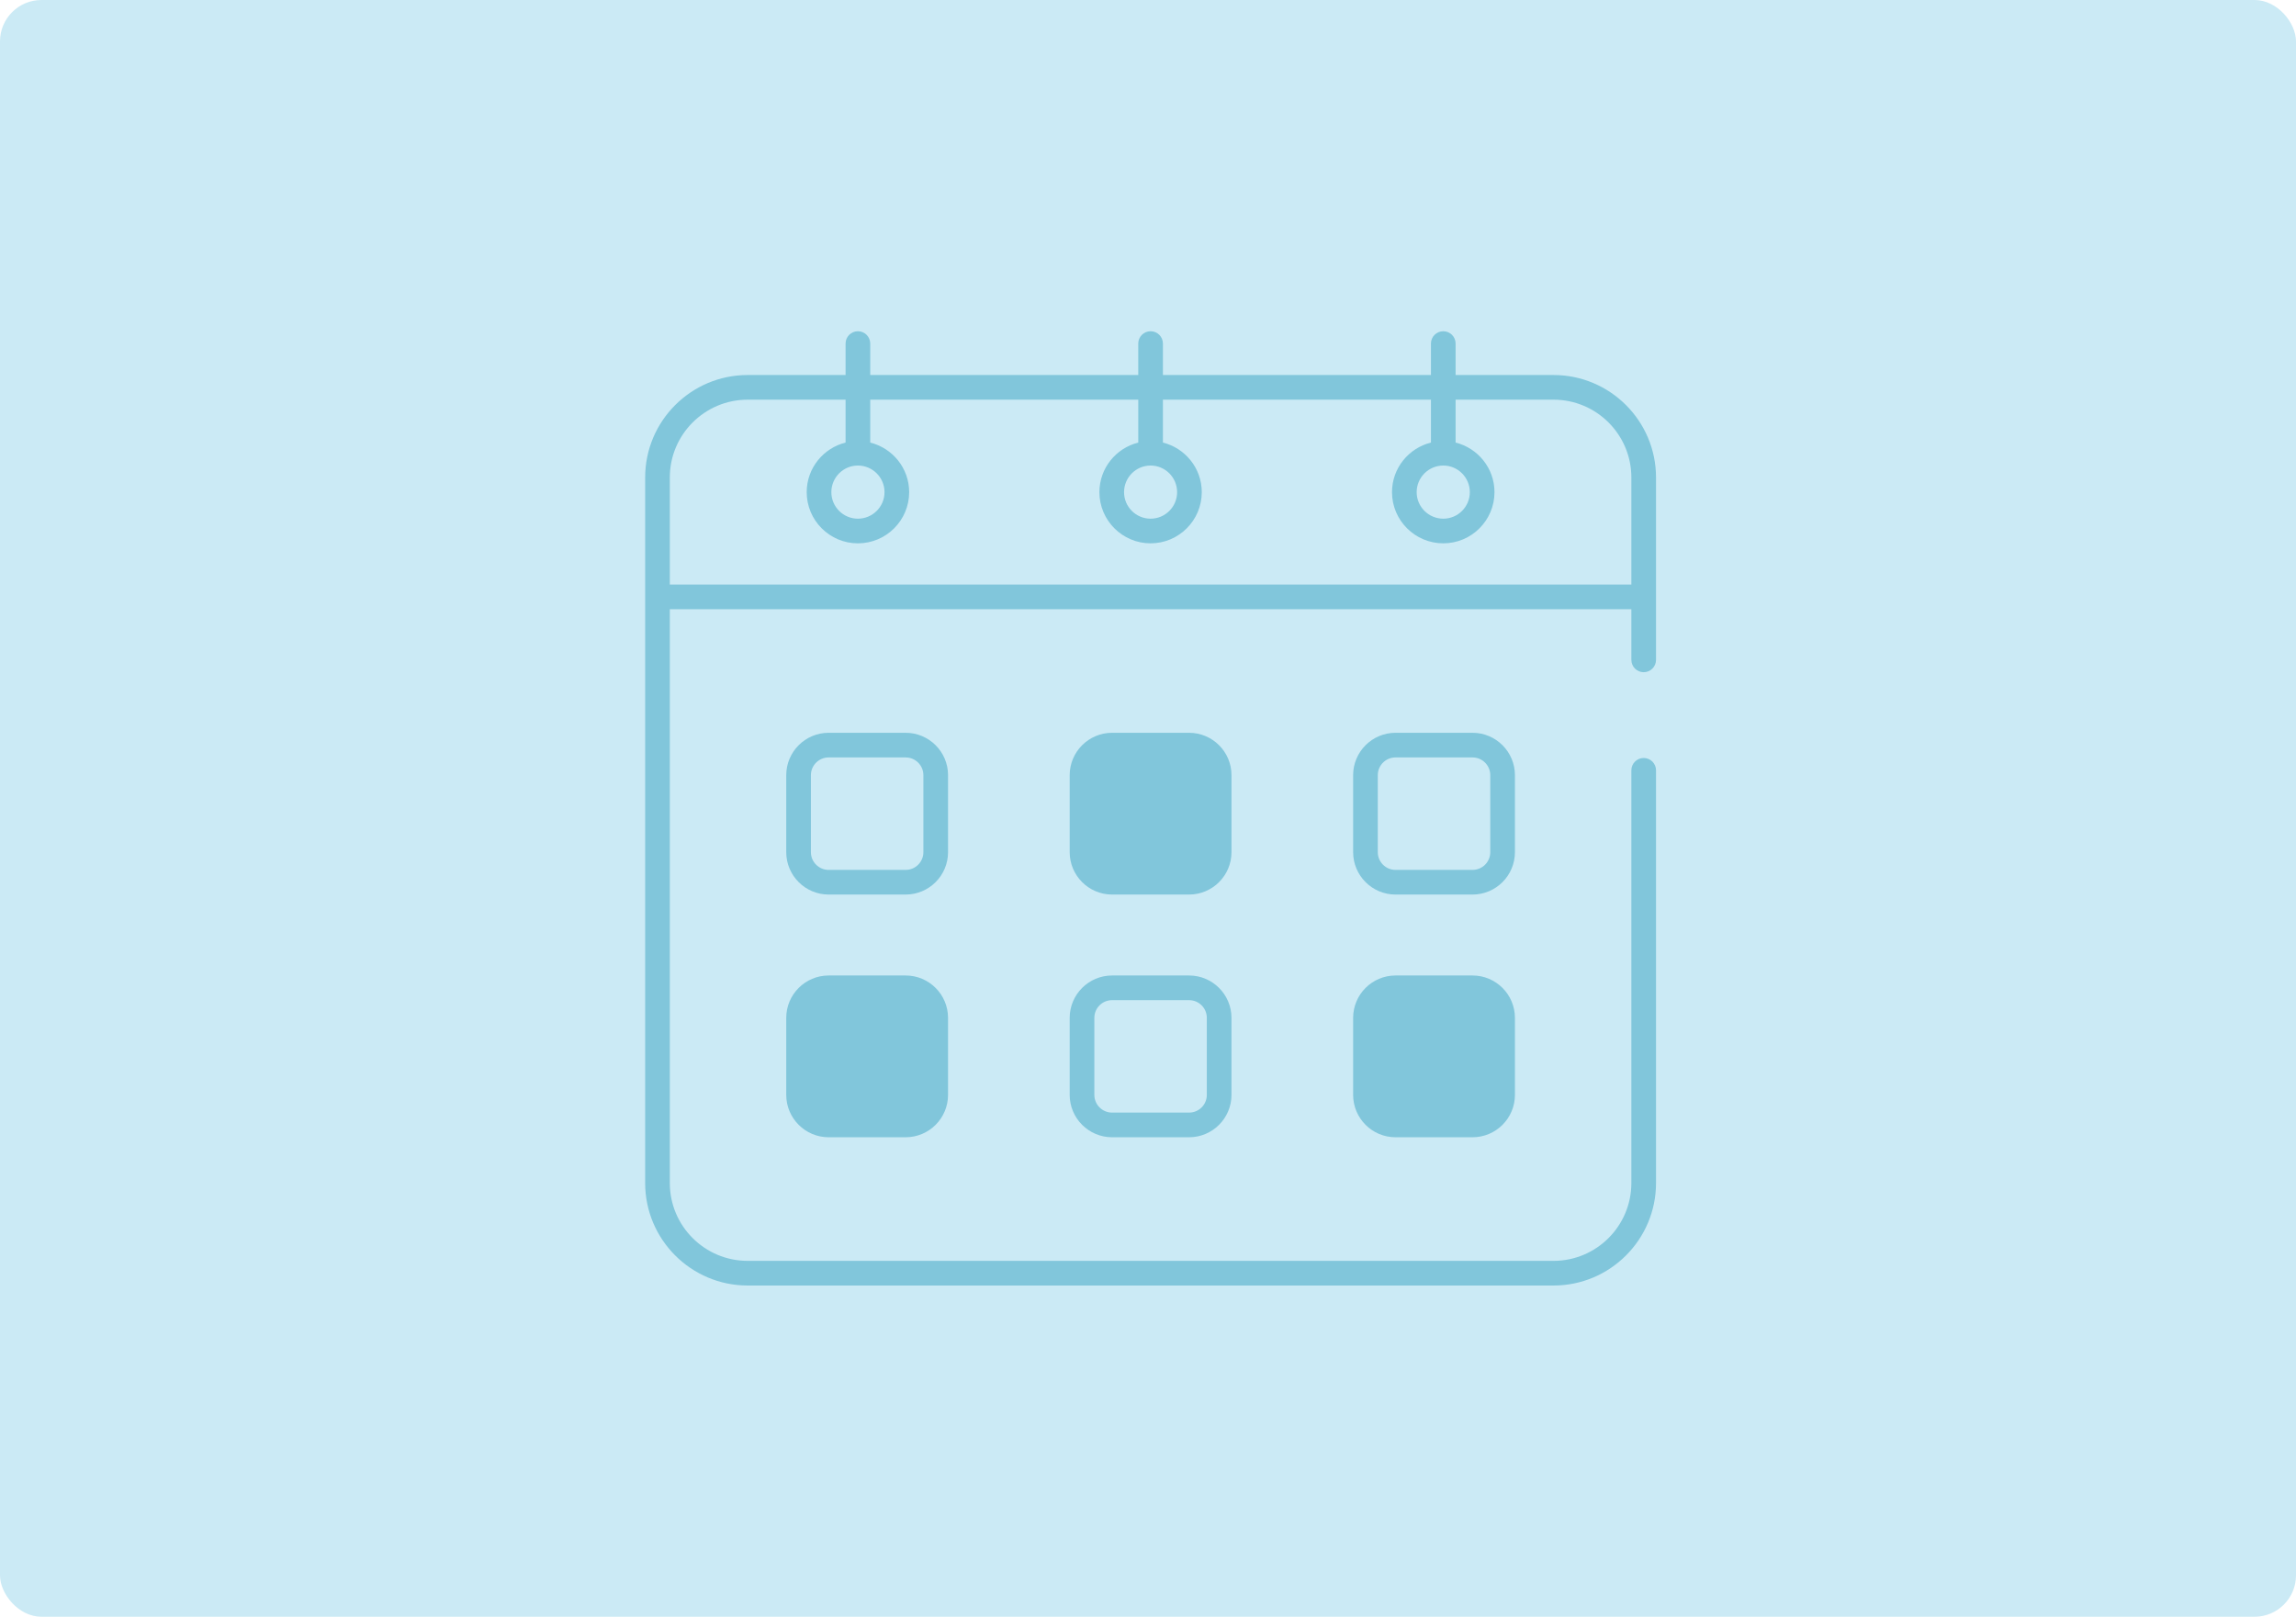 <svg width="443" height="312" viewBox="0 0 443 312" fill="none" xmlns="http://www.w3.org/2000/svg">
<rect width="443" height="312" rx="8" fill="#CBEAF5"/>
<path d="M299.748 72.372H280.85V66.3C280.85 64.987 279.785 63.922 278.471 63.922C277.158 63.922 276.093 64.987 276.093 66.3V72.372H224.379V66.3C224.379 64.987 223.314 63.922 222 63.922C220.686 63.922 219.621 64.987 219.621 66.3V72.372H167.907V66.3C167.907 64.987 166.842 63.922 165.529 63.922C164.215 63.922 163.15 64.987 163.15 66.3V72.372H144.25C133.35 72.372 124.48 81.241 124.48 92.142V228.308C124.48 239.209 133.35 248.079 144.25 248.079H299.748C310.65 248.079 319.52 239.209 319.52 228.308V148.656C319.52 147.342 318.455 146.277 317.141 146.277C315.827 146.277 314.762 147.342 314.762 148.656V228.308C314.762 236.586 308.027 243.321 299.748 243.321H144.25C135.971 243.321 129.237 236.586 129.237 228.308V117.564H314.763V127.344C314.763 128.657 315.828 129.722 317.141 129.722C318.455 129.722 319.52 128.657 319.52 127.344C319.52 115.2 319.52 104.348 319.52 92.141C319.52 81.24 310.65 72.372 299.748 72.372ZM129.237 112.807V92.142C129.237 83.863 135.972 77.129 144.25 77.129H163.15V85.404C158.853 86.477 155.648 90.346 155.648 94.977C155.648 100.423 160.079 104.853 165.525 104.853C170.981 104.853 175.418 100.423 175.418 94.977C175.418 90.347 172.21 86.479 167.907 85.406V77.129H219.622V85.405C215.327 86.479 212.124 90.347 212.124 94.977C212.124 100.423 216.554 104.852 222 104.852C227.445 104.852 231.875 100.422 231.875 94.977C231.875 90.347 228.672 86.479 224.379 85.405V77.129H276.093V85.405C271.791 86.479 268.58 90.347 268.58 94.977C268.58 100.423 273.02 104.852 278.475 104.852C283.922 104.852 288.352 100.422 288.352 94.977C288.352 90.346 285.147 86.476 280.85 85.404V77.129H299.748C308.027 77.129 314.763 83.863 314.763 92.141V112.807L129.237 112.807ZM165.525 89.84C168.357 89.84 170.661 92.144 170.661 94.977C170.661 97.8 168.357 100.096 165.525 100.096C162.702 100.096 160.405 97.8 160.405 94.977C160.405 92.144 162.702 89.84 165.525 89.84ZM222 89.84C224.823 89.84 227.118 92.144 227.118 94.977C227.118 97.8 224.823 100.096 222 100.096C219.177 100.096 216.88 97.8 216.88 94.977C216.88 92.144 219.177 89.84 222 89.84ZM278.475 89.84C281.298 89.84 283.595 92.144 283.595 94.977C283.595 97.8 281.298 100.096 278.475 100.096C275.641 100.096 273.337 97.8 273.337 94.977C273.337 92.144 275.641 89.84 278.475 89.84Z" fill="#81C6DB"/>
<path d="M182.92 149.59C182.92 145.082 179.252 141.414 174.742 141.414H159.88C155.37 141.414 151.702 145.082 151.702 149.59V164.453C151.702 168.962 155.37 172.63 159.88 172.63H174.742C179.252 172.63 182.92 168.962 182.92 164.453V149.59H182.92ZM178.163 164.453C178.163 166.339 176.628 167.873 174.742 167.873H159.88C157.994 167.873 156.459 166.339 156.459 164.453V149.59C156.459 147.705 157.993 146.171 159.88 146.171H174.742C176.628 146.171 178.163 147.705 178.163 149.59L178.163 164.453Z" fill="#81C6DB"/>
<path d="M237.608 149.59C237.608 145.082 233.94 141.414 229.431 141.414H214.569C210.059 141.414 206.391 145.082 206.391 149.59V164.453C206.391 168.962 210.059 172.63 214.569 172.63H229.431C233.94 172.63 237.608 168.962 237.608 164.453V149.59ZM232.85 164.453C232.85 166.339 231.317 167.873 229.431 167.873H214.569C212.683 167.873 211.148 166.339 211.148 164.453V149.59C211.148 147.705 212.683 146.171 214.569 146.171H229.431C231.317 146.171 232.85 147.705 232.85 149.59V164.453Z" fill="#81C6DB"/>
<path d="M292.296 149.59C292.296 145.082 288.629 141.414 284.12 141.414H269.256C264.748 141.414 261.08 145.082 261.08 149.59V164.453C261.08 168.962 264.748 172.63 269.256 172.63H284.12C288.629 172.63 292.296 168.962 292.296 164.453V149.59ZM287.539 164.453C287.539 166.339 286.006 167.873 284.12 167.873H269.256C267.37 167.873 265.837 166.339 265.837 164.453V149.59C265.837 147.705 267.37 146.171 269.256 146.171H284.12C286.006 146.171 287.539 147.705 287.539 149.59V164.453Z" fill="#81C6DB"/>
<path d="M174.742 188.251H159.88C155.37 188.251 151.702 191.919 151.702 196.428V211.291C151.702 215.8 155.37 219.468 159.88 219.468H174.742C179.252 219.468 182.92 215.8 182.92 211.291V196.428C182.92 191.919 179.252 188.251 174.742 188.251ZM178.163 211.291C178.163 213.177 176.628 214.711 174.742 214.711H159.88C157.994 214.711 156.459 213.177 156.459 211.291V196.428C156.459 194.542 157.993 193.008 159.88 193.008H174.742C176.628 193.008 178.163 194.542 178.163 196.428L178.163 211.291Z" fill="#81C6DB"/>
<path d="M229.431 188.251H214.569C210.059 188.251 206.391 191.919 206.391 196.428V211.291C206.391 215.8 210.059 219.468 214.569 219.468H229.431C233.939 219.468 237.607 215.8 237.607 211.291V196.428C237.607 191.919 233.939 188.251 229.431 188.251ZM232.85 211.291C232.85 213.177 231.317 214.711 229.431 214.711H214.569C212.683 214.711 211.148 213.177 211.148 211.291V196.428C211.148 194.542 212.682 193.008 214.569 193.008H229.431C231.317 193.008 232.85 194.542 232.85 196.428V211.291Z" fill="#81C6DB"/>
<path d="M284.12 188.251H269.256C264.748 188.251 261.08 191.919 261.08 196.428V211.291C261.08 215.8 264.748 219.468 269.256 219.468H284.12C288.629 219.468 292.296 215.8 292.296 211.291V196.428C292.296 191.919 288.629 188.251 284.12 188.251ZM287.539 211.291C287.539 213.177 286.006 214.711 284.12 214.711H269.256C267.37 214.711 265.837 213.177 265.837 211.291V196.428C265.837 194.542 267.37 193.008 269.256 193.008H284.12C286.006 193.008 287.539 194.542 287.539 196.428V211.291Z" fill="#81C6DB"/>
<rect x="210" y="145" width="24" height="24" fill="#81C6DB"/>
<rect x="265" y="192" width="24" height="24" fill="#81C6DB"/>
<rect x="155" y="192" width="24" height="24" fill="#81C6DB"/>
</svg>
